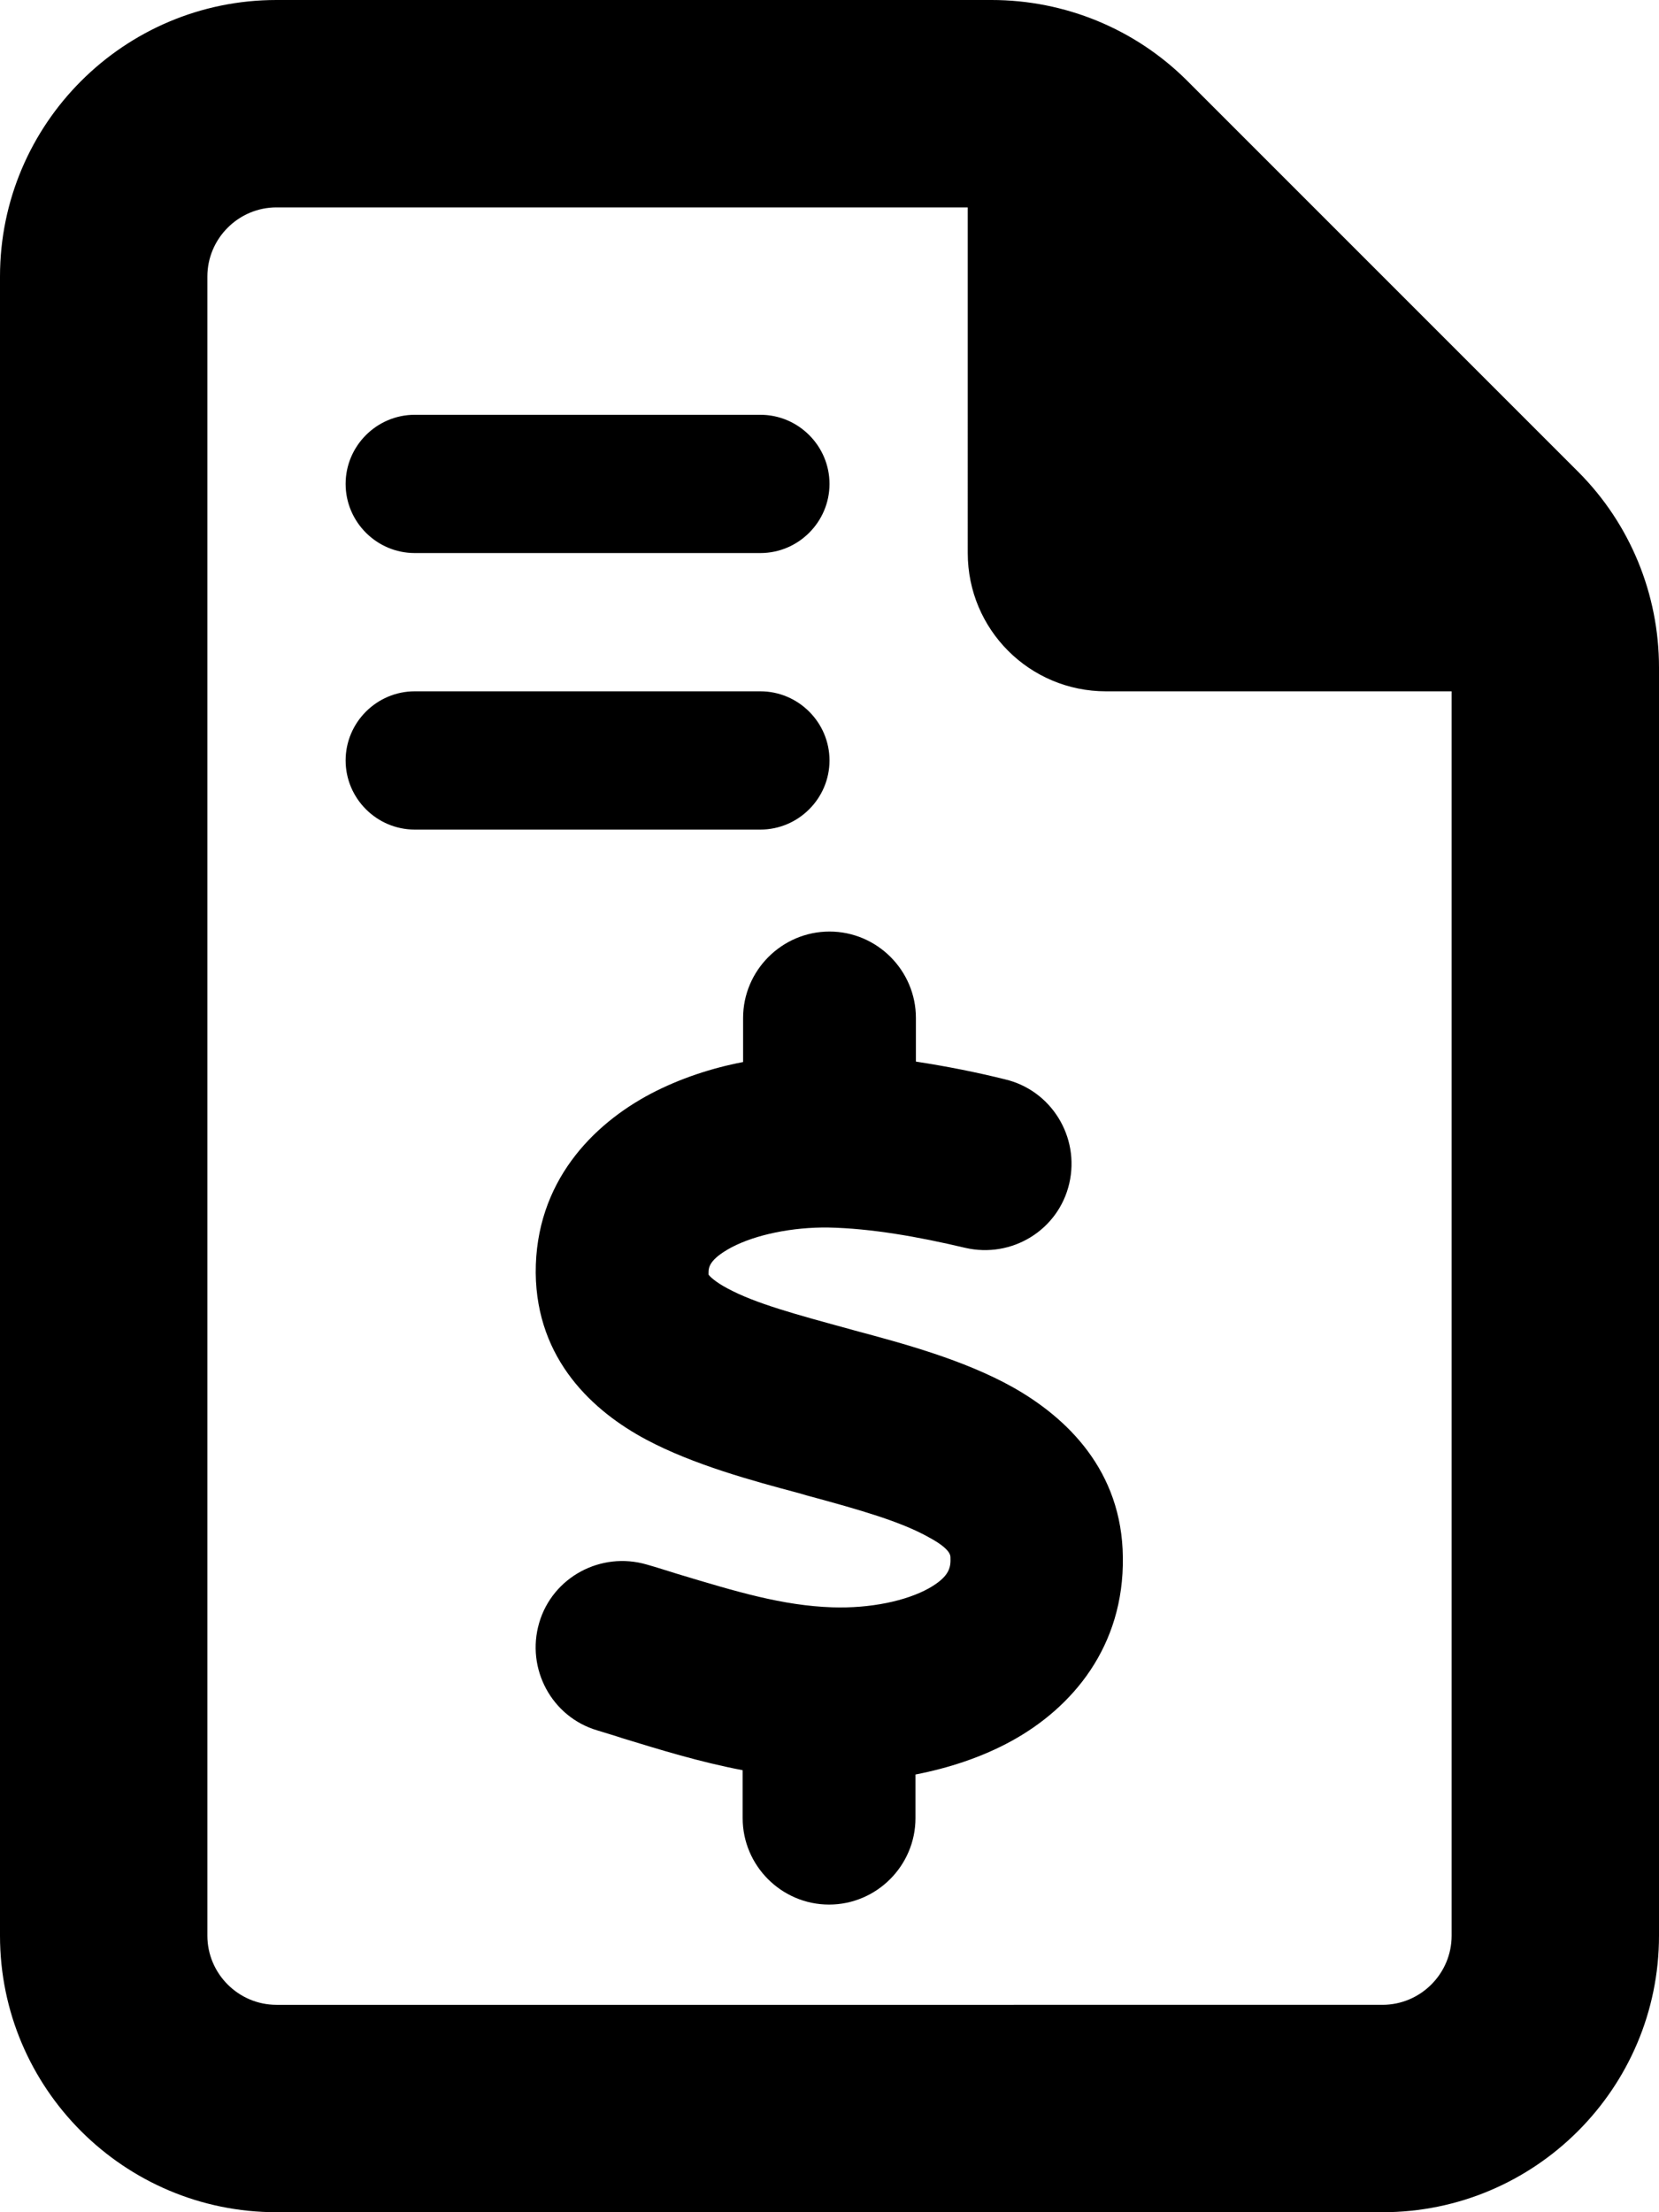 <svg xmlns="http://www.w3.org/2000/svg" viewBox="0 0 384 512"><!--! Font Awesome Pro 6.5.2 by @fontawesome - https://fontawesome.com License - https://fontawesome.com/license (Commercial License) Copyright 2024 Fonticons, Inc. --><path d="M336 448V160H256c-17.7 0-32-14.3-32-32V48H64c-8.8 0-16 7.2-16 16V448c0 8.8 7.2 16 16 16H320c8.8 0 16-7.2 16-16zM0 64C0 28.7 28.7 0 64 0H229.5c17 0 33.3 6.7 45.3 18.7l90.5 90.5c12 12 18.7 28.3 18.7 45.3V448c0 35.3-28.7 64-64 64H64c-35.3 0-64-28.7-64-64V64zM192 215.6c11 0 20 9 20 20v10.1c7.2 1.1 14.2 2.5 20.6 4.1c10.7 2.5 17.4 13.3 14.9 24.1s-13.3 17.4-24.1 14.9c-11-2.6-21.8-4.5-31.7-4.7c-8.2-.1-16.7 1.6-22.4 4.6c-5.2 2.8-5.3 4.7-5.3 5.9c0 .4 0 .4 0 .4c0 0 0 0 0 0c.3 .4 1.4 1.6 4.4 3.2c6.5 3.5 15.8 6 28.6 9.5l.7 .2c11.2 3 25.4 6.8 36.8 13.2c12.4 7 25.2 19.2 25.4 39.3c.3 20.7-11.7 34.8-25.7 42.5c-6.9 3.8-14.6 6.3-22.3 7.8v10.1c0 11-9 20-20 20s-20-9-20-20V409.7c-10-1.9-19.3-4.8-27.5-7.3l0 0c-2.1-.7-4.2-1.3-6.1-1.9c-10.6-3.1-16.6-14.3-13.5-24.9s14.3-16.6 24.9-13.5c2.5 .7 4.9 1.5 7.2 2.2l0 0 0 0c13.6 4.1 24.2 7.3 35.7 7.7c8.9 .3 17.2-1.5 22.4-4.4c4.4-2.5 5.1-4.5 5-6.9l0-.1c0-.5 .2-2-5-4.8c-6.4-3.6-15.7-6.3-28.3-9.7l-1.7-.5c-10.9-2.9-24.5-6.6-35.4-12.4c-12.2-6.5-25.4-18.4-25.6-38.6c-.1-21 13.2-34.4 26.7-41.5c6.7-3.5 14-5.9 21.3-7.3V235.6c0-11 9-20 20-20zM96 96h80c8.8 0 16 7.2 16 16s-7.2 16-16 16H96c-8.8 0-16-7.2-16-16s7.2-16 16-16zm0 64h80c8.8 0 16 7.2 16 16s-7.2 16-16 16H96c-8.8 0-16-7.2-16-16s7.2-16 16-16z"/></svg>